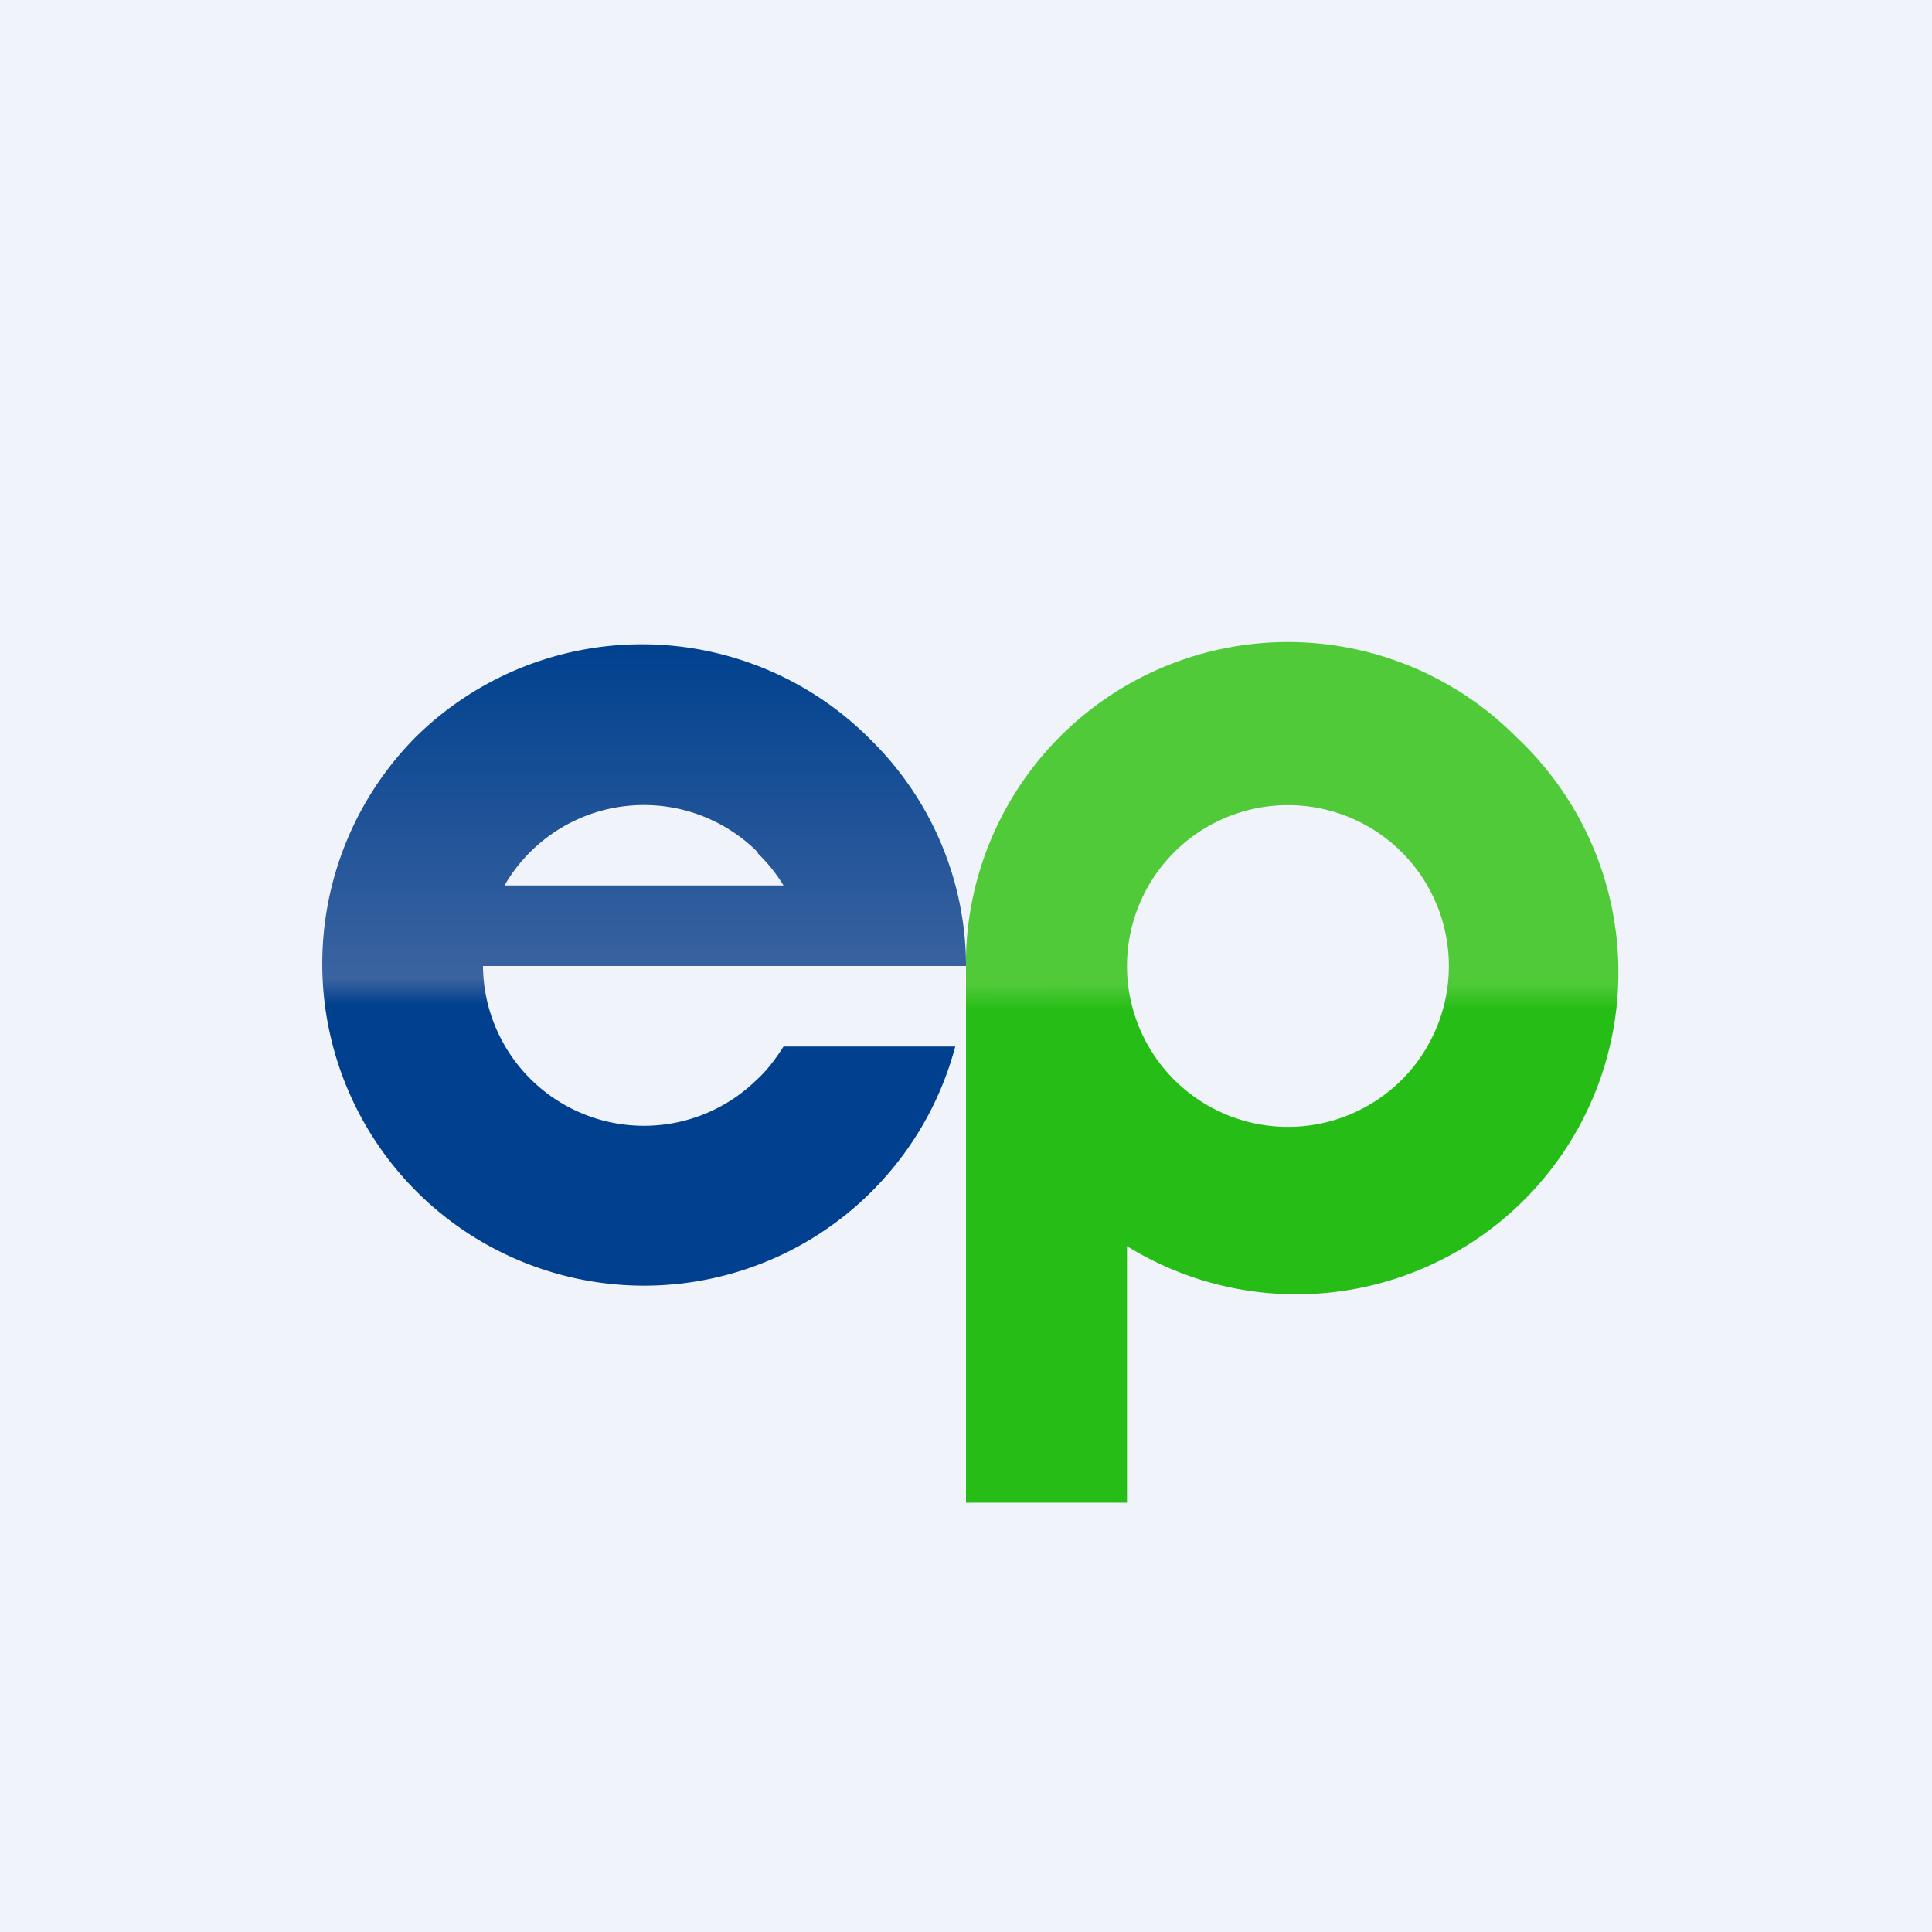 <!-- by TradingView --><svg width="18" height="18" viewBox="0 0 18 18" xmlns="http://www.w3.org/2000/svg"><path fill="#F0F3FA" d="M0 0h18v18H0z"/><path fill-rule="evenodd" d="M14.13 6.87A3 3 0 0 0 9 8.91V14h1.5v-2.39a3 3 0 0 0 3.63-4.74ZM10.5 9v.02a1.5 1.5 0 0 0 2.56 1.04 1.5 1.5 0 0 0 0-2.12A1.5 1.5 0 0 0 10.5 9Z" fill="url(#abq5exd5c)"/><path fill-rule="evenodd" d="M8.11 6.89a3 3 0 0 0-4.24-.02 3 3 0 0 0 .02 4.24A3 3 0 0 0 8.9 9.75h-1.6c-.07.11-.15.22-.25.31A1.5 1.5 0 0 1 4.5 9H9c0-.76-.3-1.53-.89-2.11ZM7.06 7.94a1.5 1.5 0 0 0-2.36.31h2.6a1.52 1.52 0 0 0-.24-.3Z" fill="url(#bbq5exd5c)"/><defs><linearGradient id="abq5exd5c" x1="12" y1="6" x2="12.01" y2="12.08" gradientUnits="userSpaceOnUse"><stop offset=".52" stop-color="#51CA3A"/><stop offset=".56" stop-color="#26BD16"/></linearGradient><linearGradient id="bbq5exd5c" x1="6" y1="6" x2="6" y2="12" gradientUnits="userSpaceOnUse"><stop stop-color="#00418F"/><stop offset=".52" stop-color="#3B63A0"/><stop offset=".56" stop-color="#00408E"/></linearGradient></defs></svg>